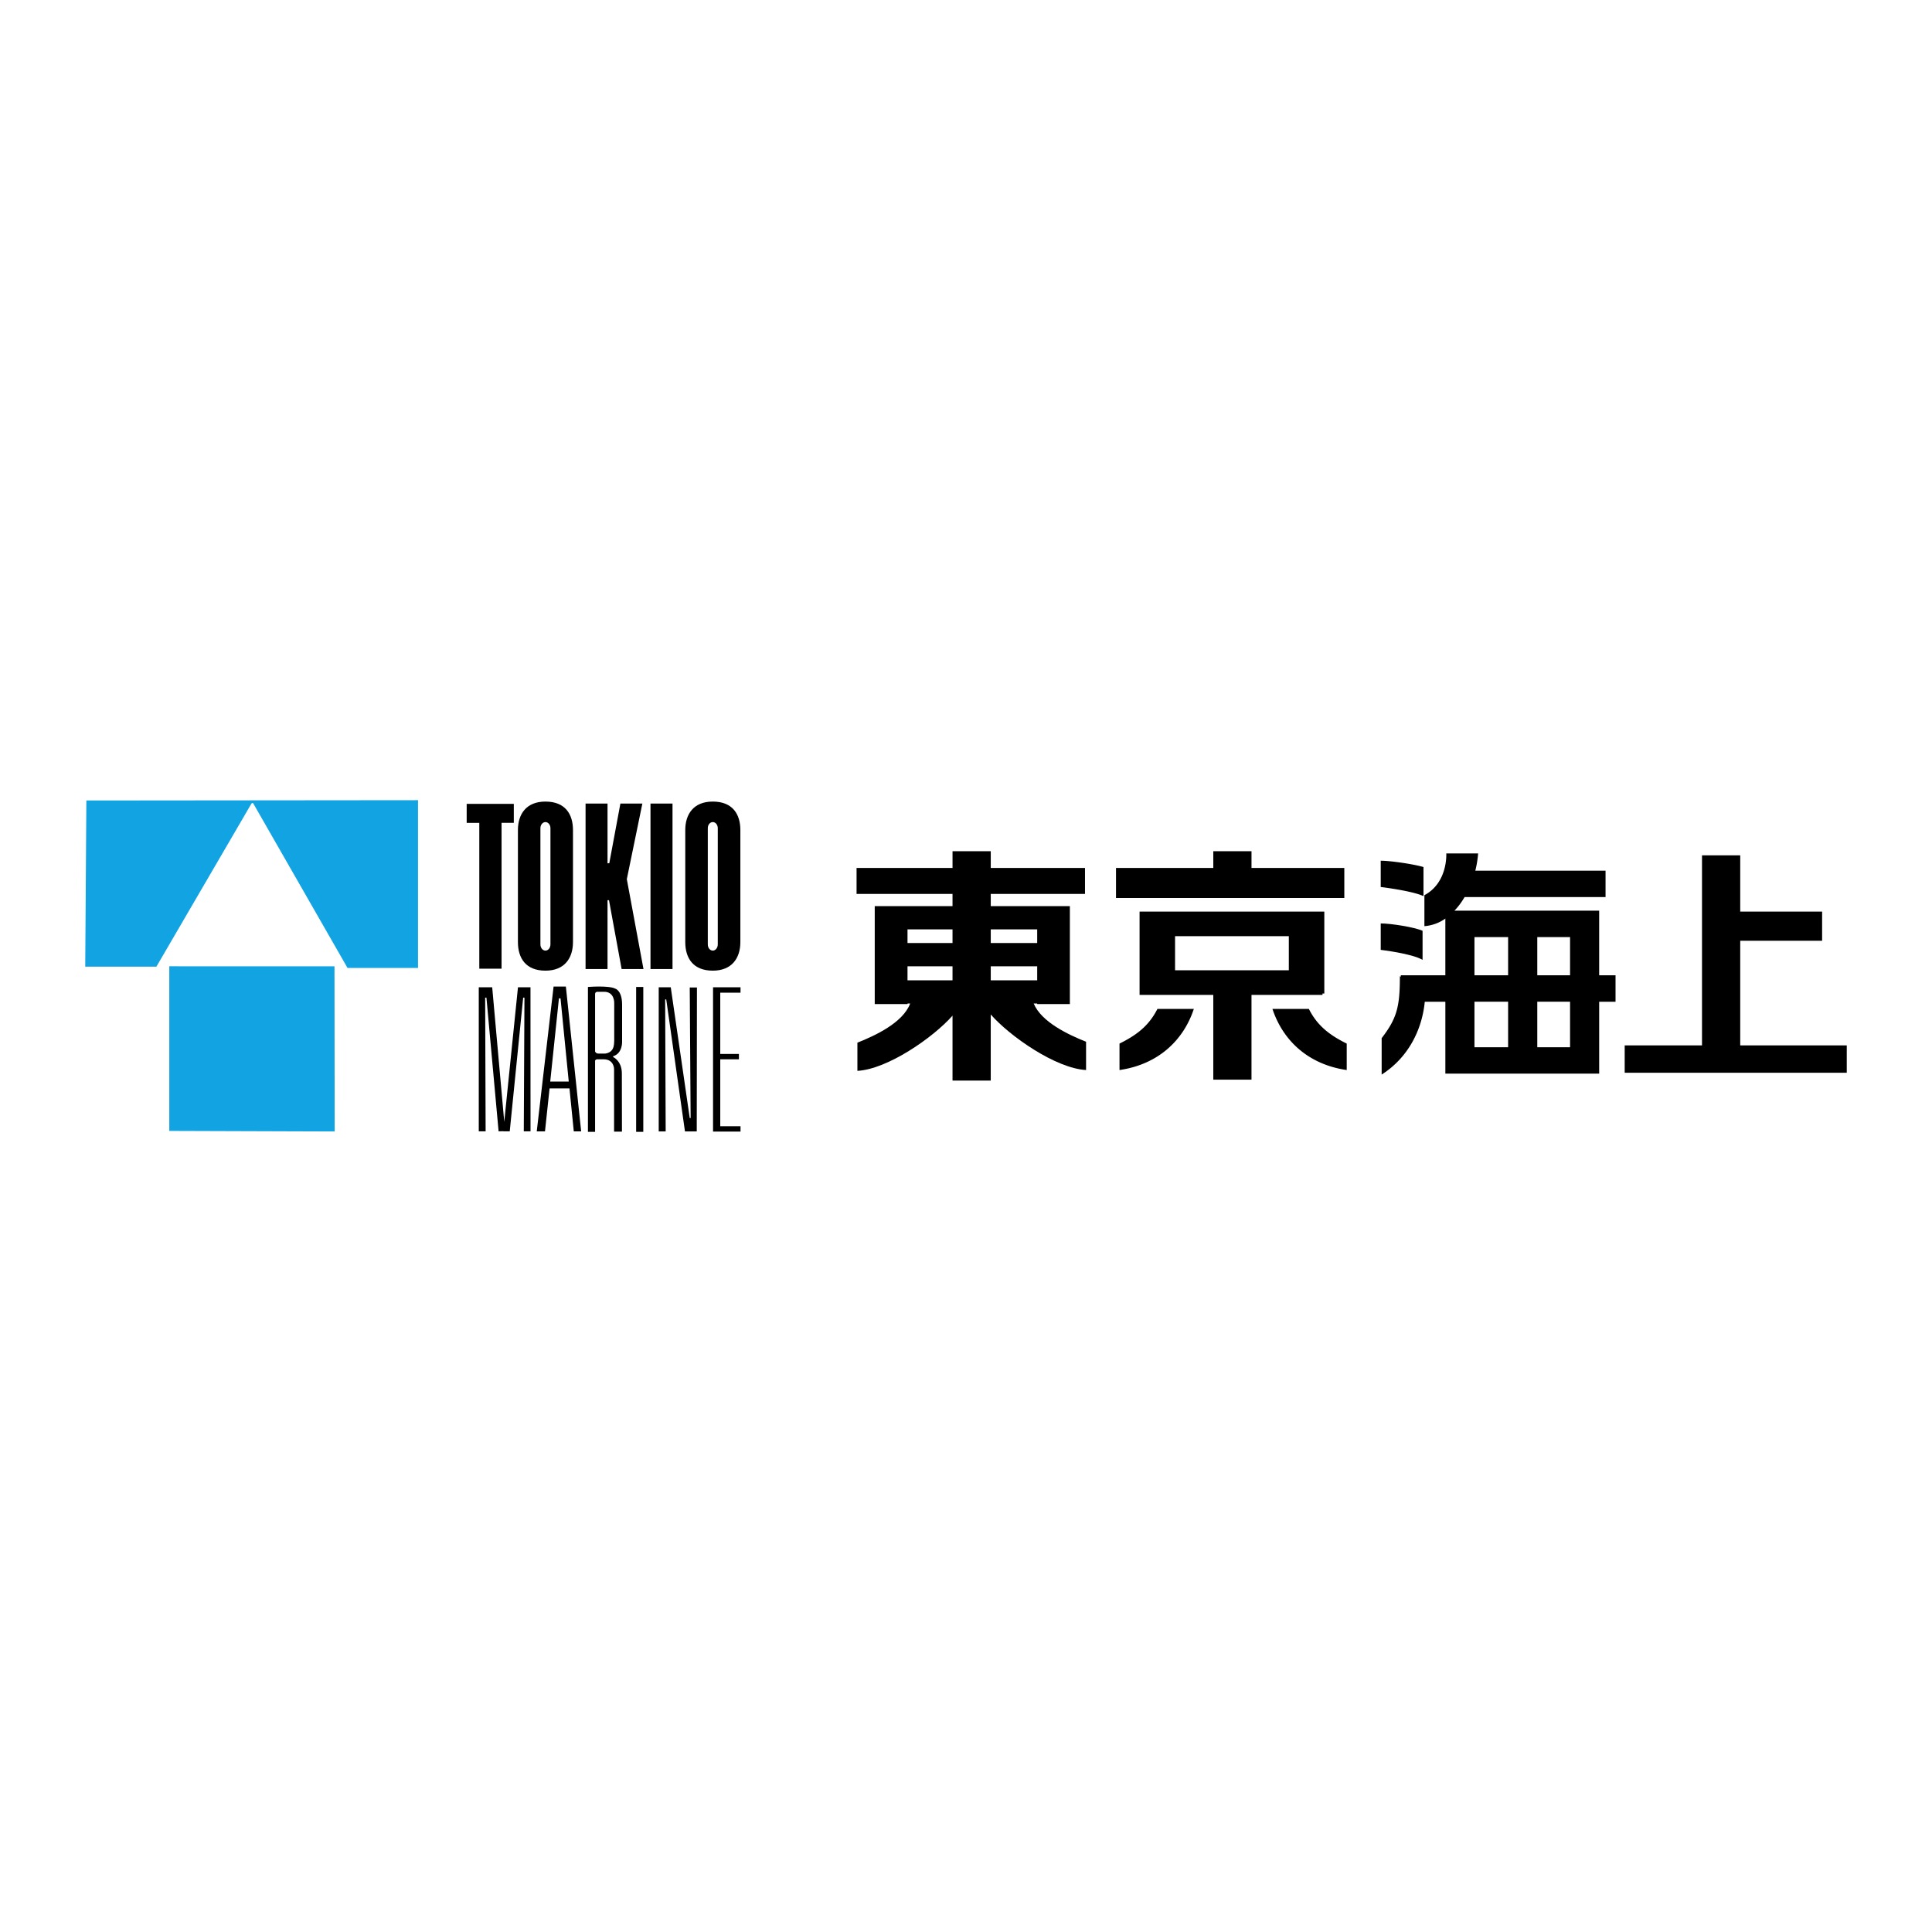 <svg xmlns="http://www.w3.org/2000/svg" width="2500" height="2500" viewBox="0 0 192.756 192.756"><g fill-rule="evenodd" clip-rule="evenodd"><path fill="#fff" d="M0 0h192.756v192.756H0V0z"/><path d="M173.623 104.3V93.861h8.17v-2.91h-8.17v-5.616h-3.814V104.3h-7.713v2.73h22.156v-2.73h-10.629zM103.131 100.122h.35v.052h3.26v-9.767h-7.893v-1.222h9.402v-2.591h-9.402v-1.669h-3.814v1.669H85.46v2.591h9.573v1.222h-7.76v9.767h3.269v-.052h.266c-.723 1.905-3.444 3.183-5.265 3.905v2.813c2.997-.164 7.539-3.301 9.49-5.508v6.477h3.814v-6.595c1.934 2.203 6.502 5.379 9.51 5.543v-2.822c-1.787-.712-4.445-1.96-5.226-3.813zm-4.283-2.314v-1.401h4.633v1.401h-4.633zm0-3.722v-1.364h4.633v1.364h-4.633zm-8.306 0v-1.364h4.491v1.364h-4.491zm0 3.722v-1.401h4.491v1.401h-4.491zM134.123 86.594h-9.26v-1.669h-3.812v1.669h-9.707v2.997h22.779v-2.997zM131.945 99.26v-.138h.182v-8.171h-18.432v8.309h7.355v8.459h3.812V99.26h7.083zm-14.709-2.453v-3.403h11.35v3.403h-11.35z"/><path d="M111.693 104.12v2.638c3.814-.554 6.359-2.909 7.416-6.097h-3.633c-.876 1.735-2.146 2.644-3.783 3.459zM130.586 100.661h-3.633c1.057 3.188 3.598 5.543 7.41 6.097v-2.638c-1.631-.815-2.904-1.724-3.777-3.459zM161.182 97.304h-1.633v-6.446h-14.441c.379-.39.719-.851 1.016-1.36h14.062V86.87H147.19c.145-.559.236-1.155.283-1.724h-3.178s.186 2.899-2.182 4.167v3.09a4.165 4.165 0 0 0 2.09-.755v5.656h-4.445v.145l-.092-.047c0 3.004-.277 4.179-1.818 6.175v3.635c2.65-1.694 4.025-4.451 4.303-7.269h2.053v7.171h15.346v-7.171h1.633v-2.639h-.001zm-7.807 0v-3.809h3.27v3.809h-3.27zm-6.268 0v-3.809h3.357v3.809h-3.357zm0 7.18v-4.542h3.357v4.542h-3.357zm6.268 0v-4.542h3.27v4.542h-3.27zM142.021 86.506c-.908-.278-3.264-.632-4.266-.632v2.622s3.092.37 4.266.909v-2.899z"/><path d="M141.93 92.865c-.816-.365-3.172-.734-4.174-.734v2.638s3.092.359 4.174.997v-2.901z"/><path d="M8.616 79.865l33.09-.031v16.741h-7.032l-9.393-16.394s-.082-.159-.199 0l-9.48 16.266H8.504l.112-16.582z" fill="#11a3e2"/><path fill="#11a3e2" d="M33.391 112.886l-16.501-.055V96.406l16.481.005.02 16.475z"/><path d="M64.181 112.923V98.47h-.713v14.453h.713zM52.93 112.872L52.926 98.5h-1.248l-1.369 13.427L49.107 98.5h-1.34v14.372h.684l-.047-13.34h.128l1.213 13.34.466-.011v.011h.646l1.34-13.34h.128l-.067 13.34h.672zM57.247 112.876h.735l-1.525-14.447h-1.226l-1.679 14.447h.822l.457-4.285h1.986l.43 4.285zm-2.351-4.969l.869-8.299h.159l.82 8.299h-1.848zM62.067 103.899v-3.659c0-1.411-.662-1.592-.662-1.592-.611-.349-2.747-.179-2.747-.179v14.453h.714v-7.119c.077-.107.185-.117.185-.117h.667c1.042 0 1.042.964 1.042.964v6.252h.786l-.01-5.831c-.01-1.231-.867-1.611-.867-1.611v-.082c.959-.283.892-1.479.892-1.479zm-.909.682c-.206.514-.811.535-.811.535h-.662c-.17 0-.262-.108-.313-.206v-5.753c.01-.189.21-.206.21-.206h.693c1.042 0 1.006 1.104 1.006 1.104v3.756c.001.561-.123.77-.123.77zM66.415 112.882h-.695V98.5h1.202l1.894 13.048h.088l-.088-13.027h.719l-.02 14.361h-1.176l-1.868-13.17h-.109l.053 13.17zM73.882 99.038V98.5h-2.741v14.396h2.741v-.532H71.86v-6.677h1.862v-.536H71.86v-6.113h2.022zM51.263 80.204h-4.702v1.893h1.259v14.546h2.221V82.096h1.222v-1.892zm9.351 5.927h.173l1.11-5.959h2.192l-1.551 7.541 1.663 8.97H62.02l-1.261-6.867h-.146v6.867h-2.191V80.172h2.191v5.959h.001zm6.483 10.552V80.172H64.9v16.511h2.197zm4.018-16.71c-1.929 0-2.746 1.272-2.746 2.843v11.173c0 1.576.76 2.854 2.746 2.854 1.925 0 2.751-1.278 2.751-2.854V82.815c0-1.57-.765-2.842-2.751-2.842zm.498 14.252c0 .345-.226.617-.498.617-.277 0-.498-.272-.498-.617V82.63c0-.343.221-.611.498-.611.272 0 .498.268.498.611v11.595zM54.419 79.973c-1.929 0-2.746 1.272-2.746 2.843v11.173c0 1.576.76 2.854 2.746 2.854 1.931 0 2.747-1.278 2.747-2.854V82.815c0-1.57-.76-2.842-2.747-2.842zm.499 14.252c0 .345-.227.617-.499.617s-.502-.272-.502-.617V82.63c0-.343.23-.611.502-.611s.499.268.499.611v11.595z"/></g></svg>